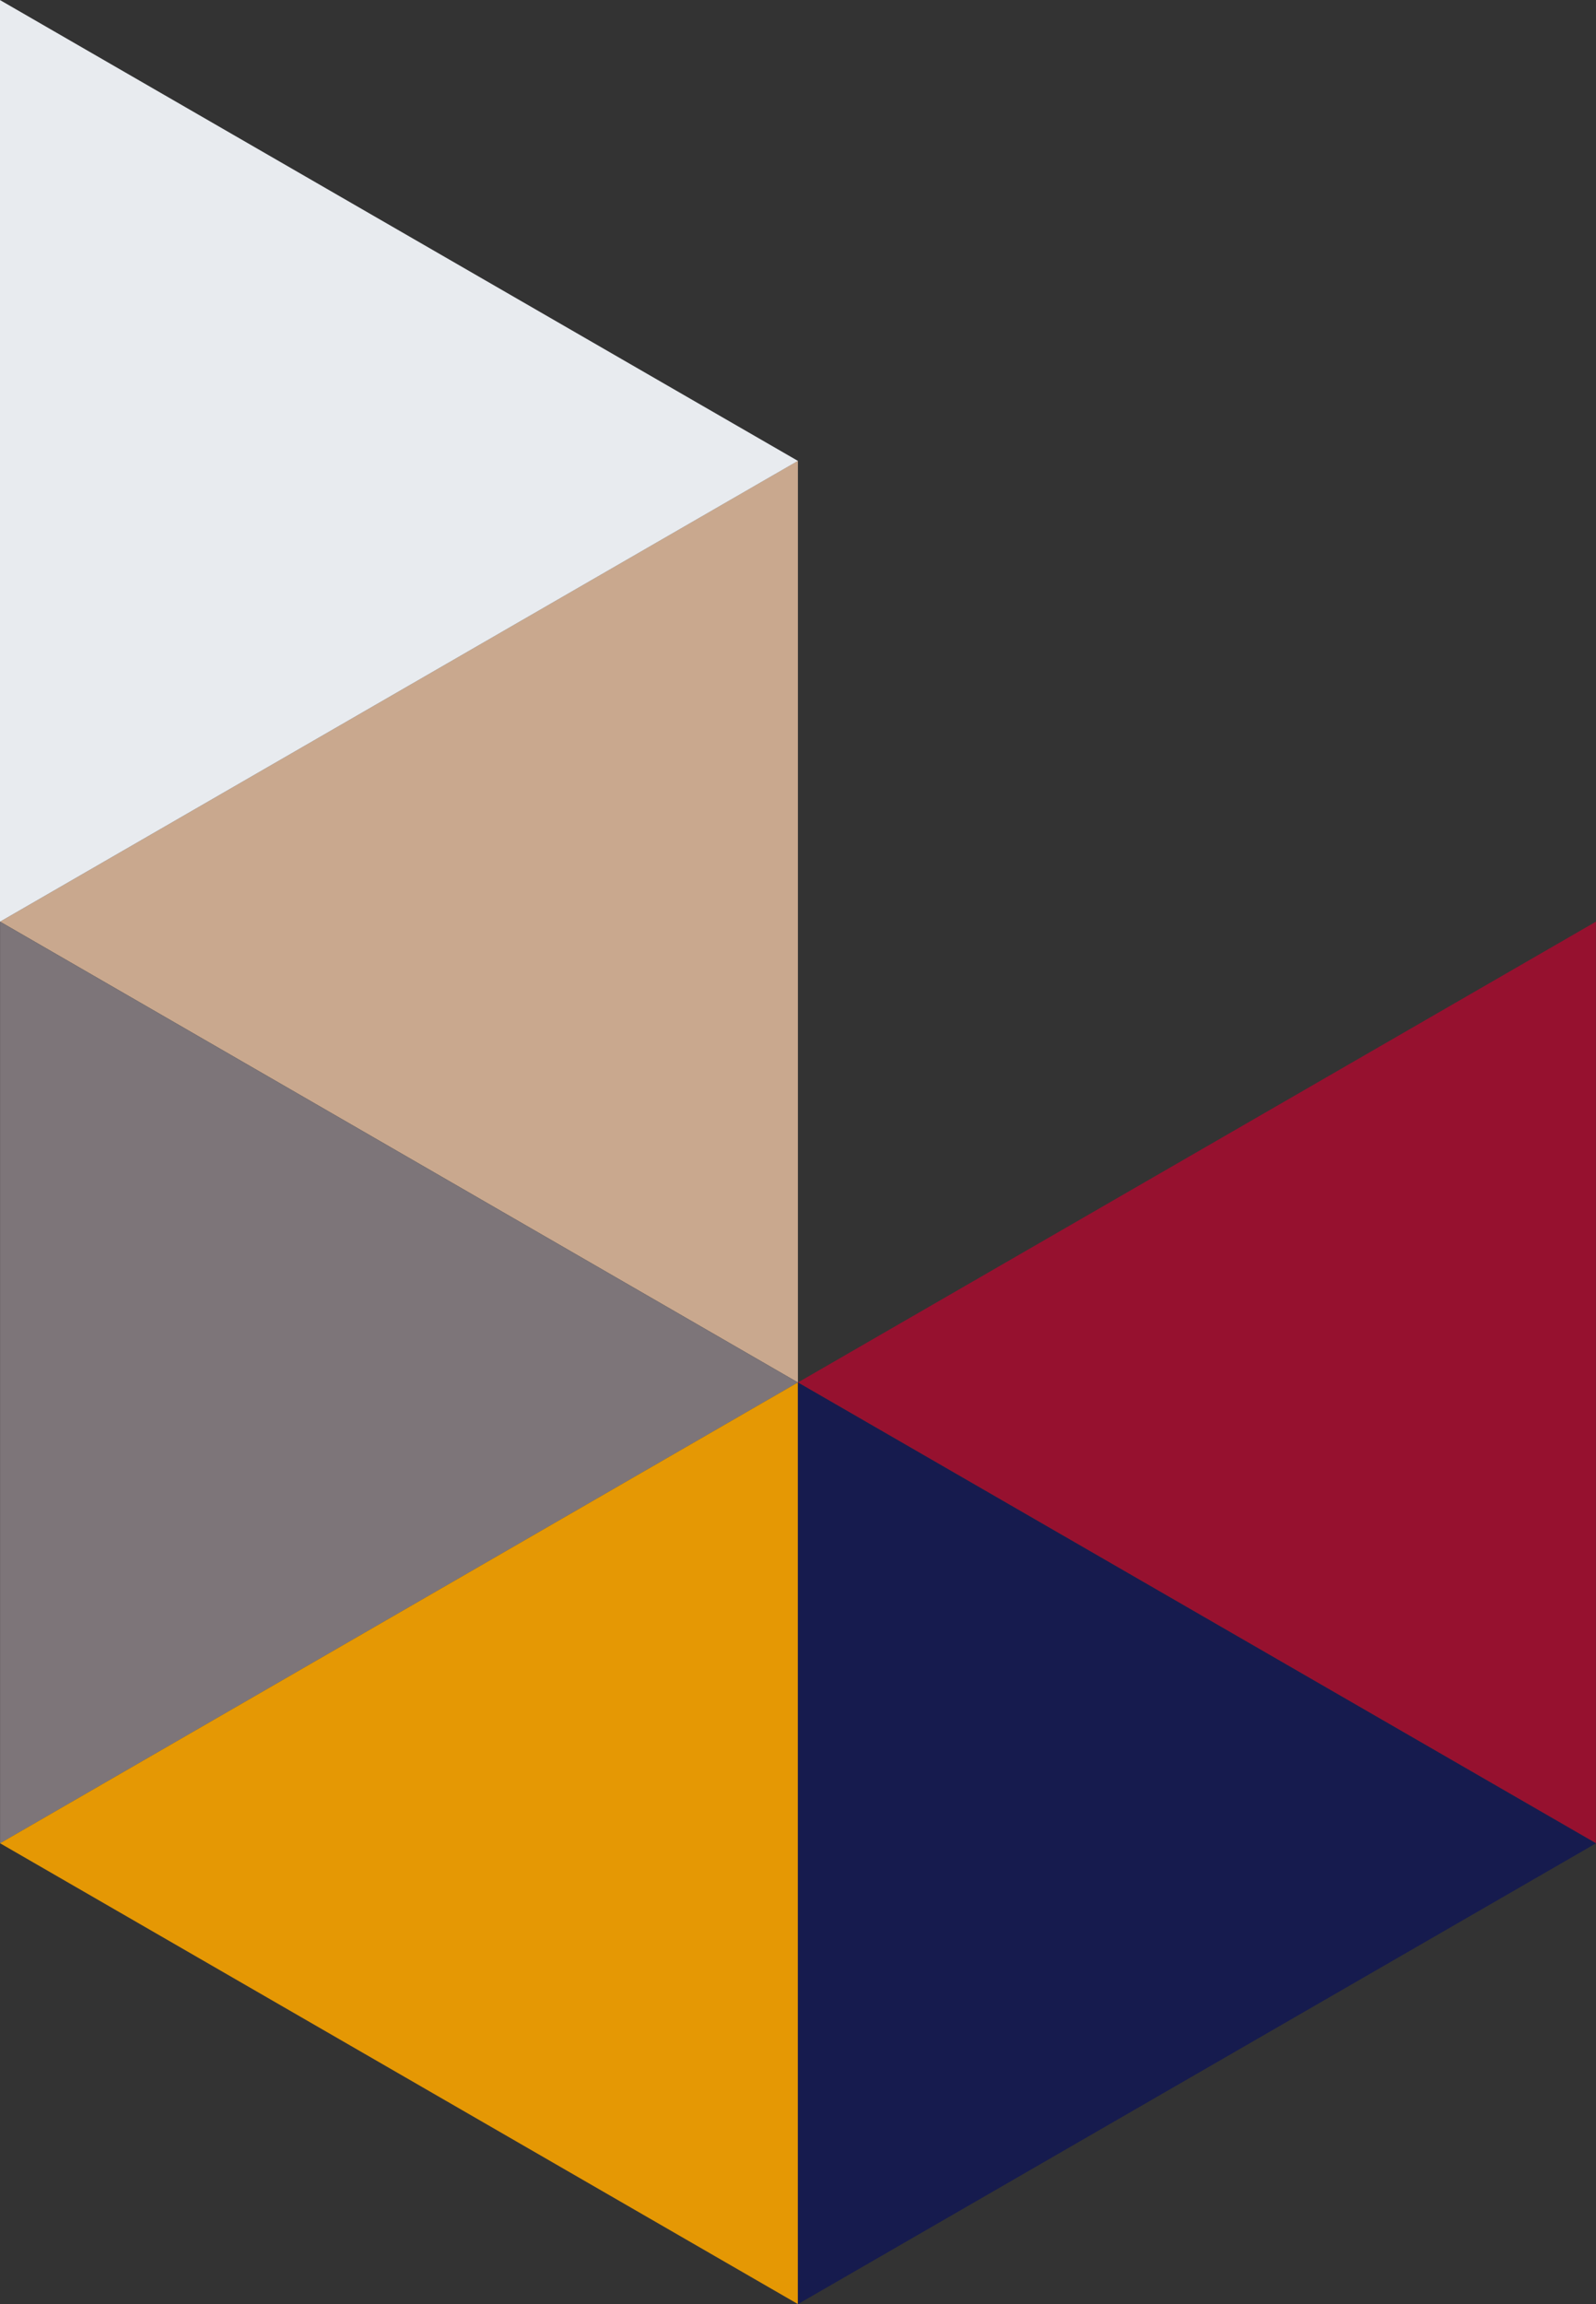 <svg xmlns="http://www.w3.org/2000/svg" width="24.943" height="36" viewBox="0 0 24.943 36">
  <rect x="0" y="0" width="24.943" height="36" fill="#333333" stroke="none"/>
  <g id="Group_32870" data-name="Group 32870" transform="translate(-494.918 -9656.499)">
    <path id="Path_5224" data-name="Path 5224" d="M147.869,32.708v14.4l-12.472-7.2Z" transform="translate(371.991 9638.191)" fill="#96112f"/>
    <path id="Path_5225" data-name="Path 5225" d="M107.072,23.553l12.469-7.2v14.4Z" transform="translate(387.847 9647.346)" fill="#c9a88e"/>
    <path id="Path_5226" data-name="Path 5226" d="M107.072,47.108v-14.4l12.469,7.2Z" transform="translate(387.847 9638.191)" fill="#7d7579"/>
    <path id="Path_5227" data-name="Path 5227" d="M119.541,63.465l-12.469-7.2,12.469-7.2Z" transform="translate(387.847 9629.033)" fill="#e59804"/>
    <path id="Path_5228" data-name="Path 5228" d="M147.87,56.265l-12.473,7.2v-14.4Z" transform="translate(371.991 9629.034)" fill="#161b4e"/>
    <path id="Path_5229" data-name="Path 5229" d="M107.07,0l12.47,7.2-12.47,7.2Z" transform="translate(387.848 9656.5)" fill="#e8ebef"/>
  </g>
</svg>
